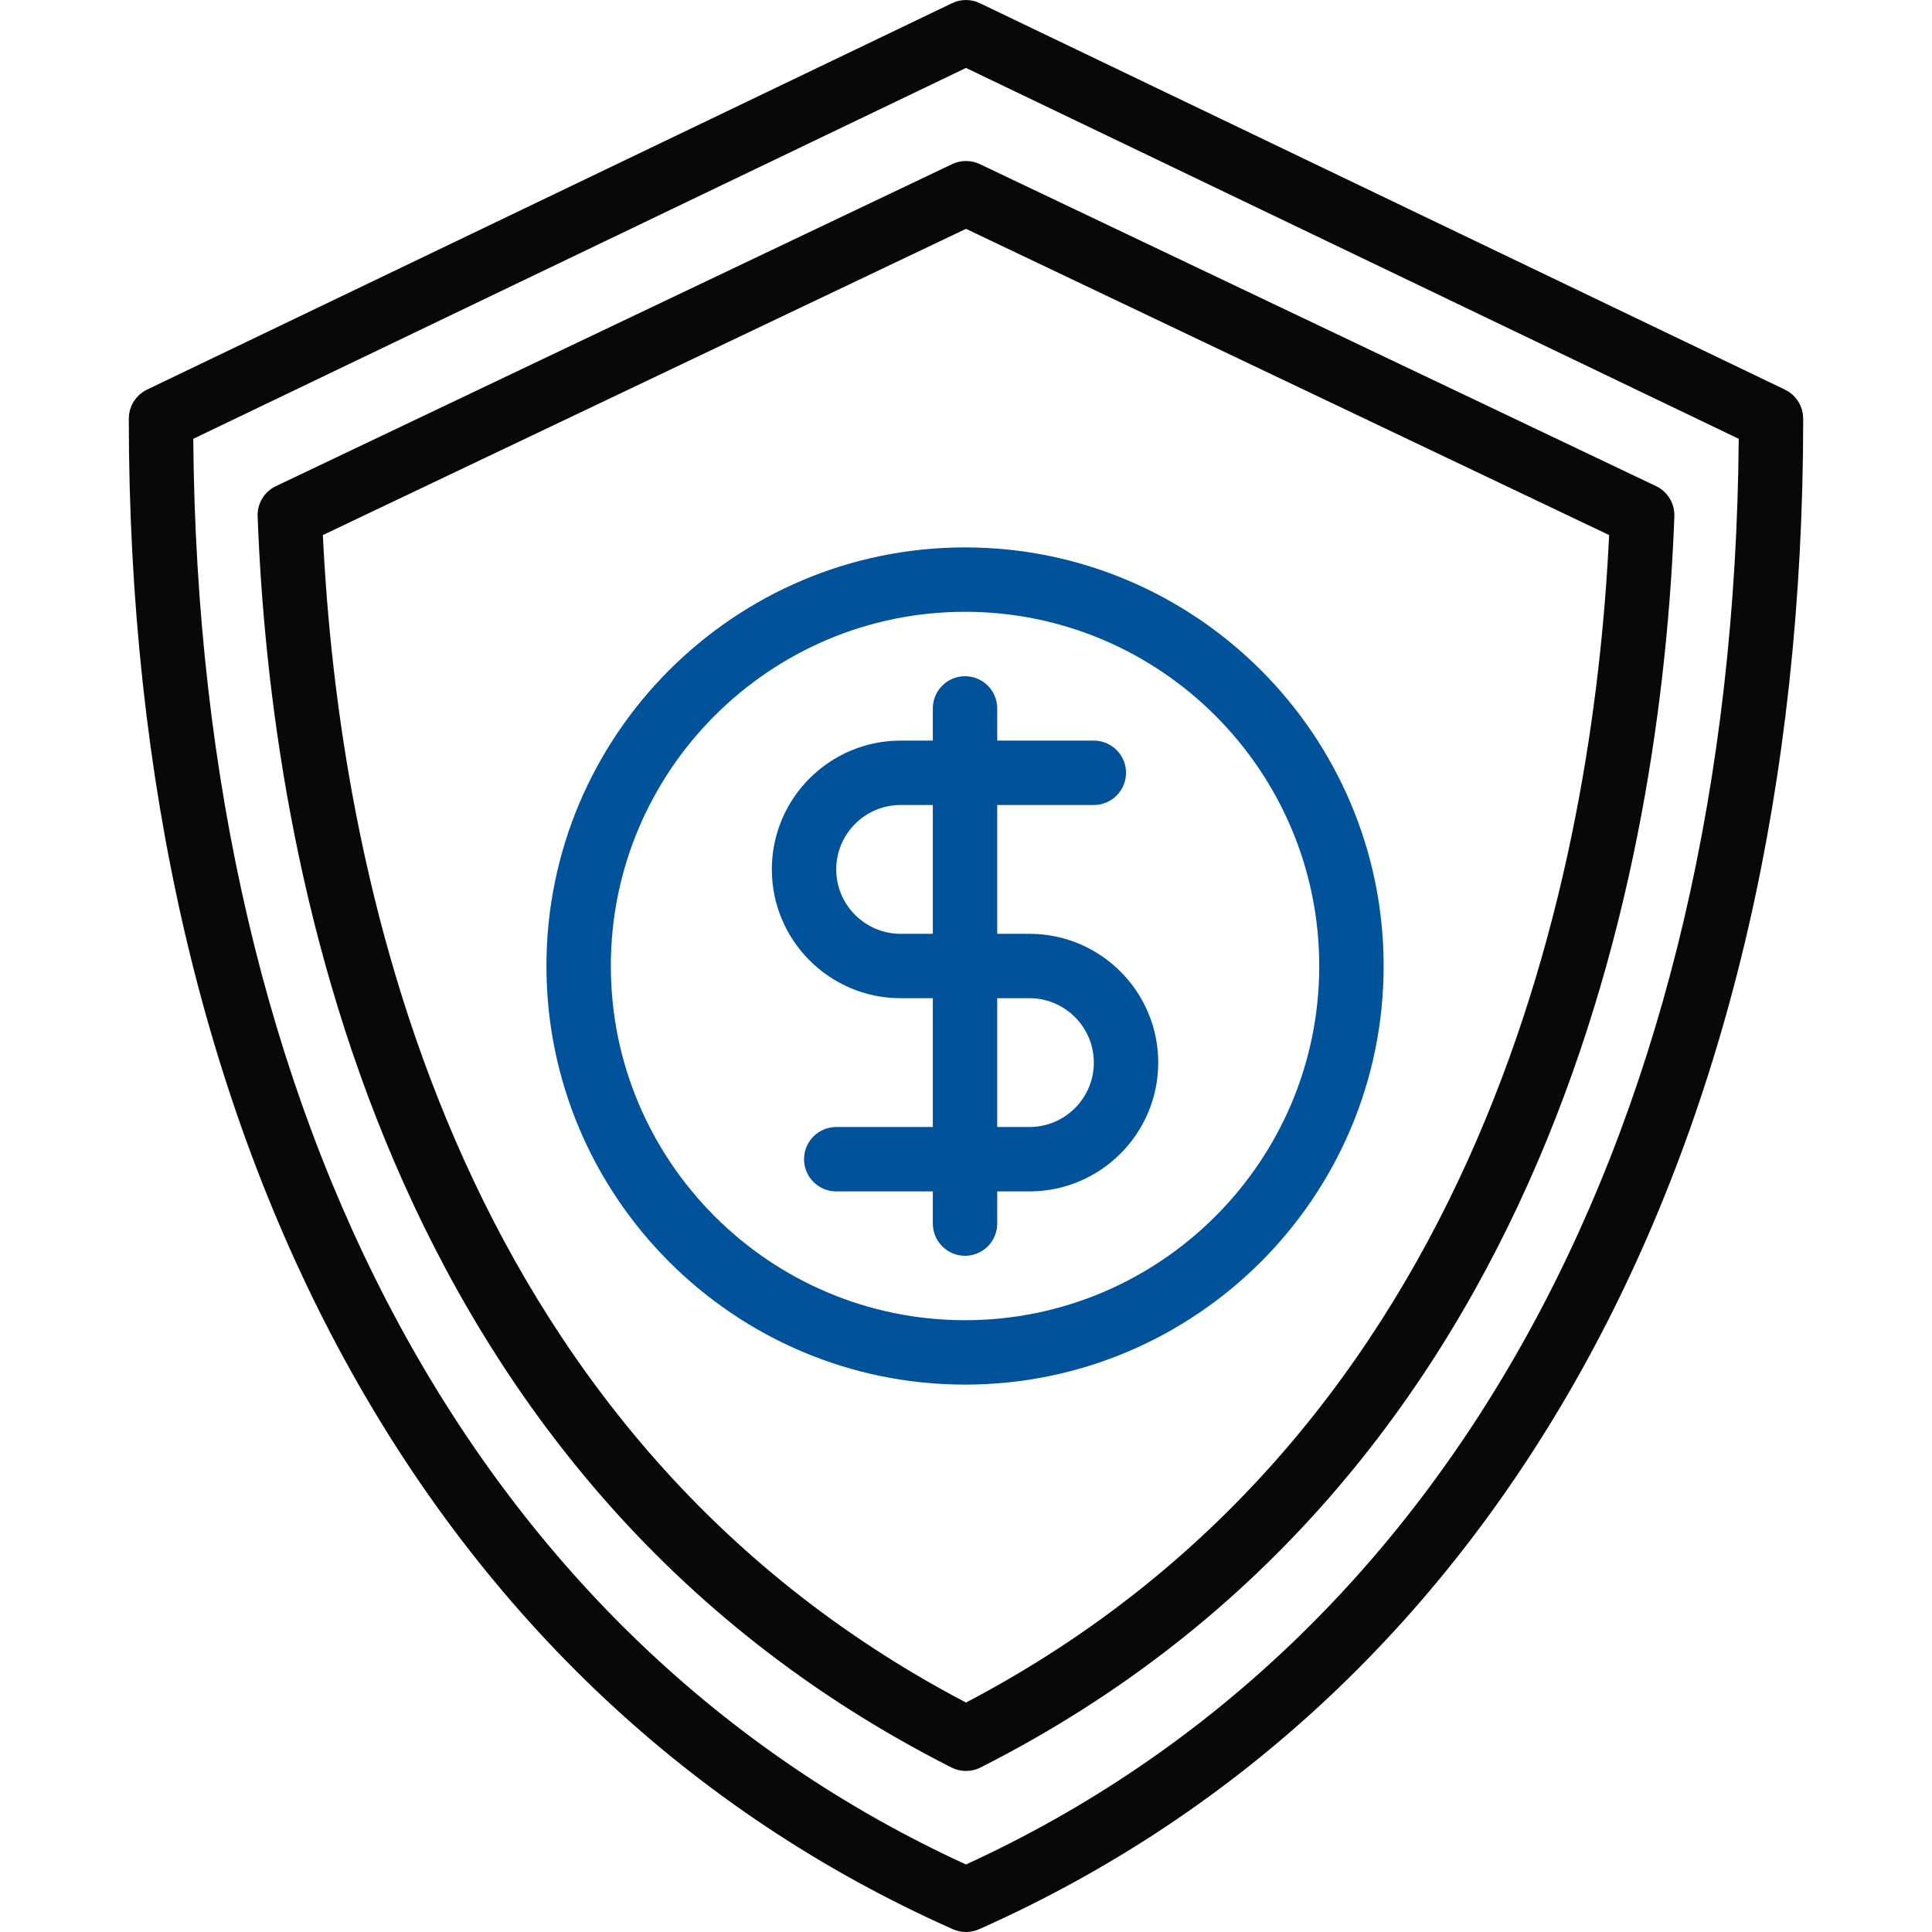 <?xml version="1.0" encoding="UTF-8"?>
<svg xmlns="http://www.w3.org/2000/svg" width="60" height="60" viewBox="0 0 60 60" fill="none">
  <g clip-path="url(#clip0_2013_4919)">
    <path d="M55.216 12.55L55.217 12.55C55.302 12.591 55.373 12.654 55.423 12.734C55.474 12.813 55.5 12.906 55.5 13V13C55.5 35.452 46.235 52.331 30.203 59.457C30.139 59.486 30.069 59.5 30 59.5C29.932 59.5 29.862 59.486 29.796 59.457C13.765 52.331 4.5 35.453 4.5 13L4.5 12.999C4.5 12.905 4.526 12.813 4.576 12.734C4.626 12.654 4.698 12.591 4.783 12.55L4.783 12.55L29.783 0.55L29.784 0.549C29.851 0.517 29.925 0.5 29.999 0.5C30.074 0.5 30.147 0.517 30.214 0.549L30.215 0.55L55.216 12.55ZM29.791 58.358L30 58.453L30.208 58.358C45.547 51.322 54.328 35.018 54.498 13.632L54.5 13.315L54.214 13.177L30.216 1.659L30 1.555L29.784 1.659L5.786 13.177L5.499 13.315L5.502 13.632C5.672 35.018 14.453 51.322 29.791 58.358Z" fill="#080808" stroke="#080808"></path>
    <path d="M51.43 15.097L30.43 5.097C30.295 5.033 30.148 5 30 5C29.851 5 29.704 5.033 29.57 5.097L8.57 15.097C8.393 15.181 8.245 15.315 8.144 15.482C8.043 15.649 7.993 15.842 8.001 16.037C8.399 26.676 11.729 45.872 29.548 54.891C29.69 54.963 29.845 54.999 30 54.999C30.155 54.999 30.31 54.964 30.451 54.891C48.271 45.873 51.6 26.677 51.999 16.038C52.006 15.842 51.956 15.649 51.855 15.482C51.754 15.315 51.606 15.181 51.43 15.097ZM30 52.874C13.841 44.405 10.516 26.838 10.027 16.617L30 7.107L49.973 16.617C49.484 26.837 46.159 44.405 30 52.874Z" fill="#080808"></path>
    <path d="M29.97 17C22.802 17 16.97 22.832 16.97 30C16.97 37.168 22.802 43 29.97 43C37.138 43 42.97 37.168 42.97 30C42.97 22.832 37.138 17 29.97 17ZM29.97 41C23.905 41 18.97 36.065 18.97 30C18.97 23.935 23.905 19 29.97 19C36.035 19 40.97 23.935 40.97 30C40.97 36.065 36.035 41 29.97 41Z" fill="#00539A"></path>
    <path d="M31.97 29H27.97C26.867 29 25.97 28.103 25.97 27C25.97 25.897 26.867 25 27.97 25H33.97C34.235 25 34.489 24.894 34.677 24.707C34.864 24.519 34.97 24.265 34.97 24C34.97 23.735 34.864 23.48 34.677 23.293C34.489 23.105 34.235 23 33.97 23H27.97C25.764 23 23.97 24.794 23.97 27C23.97 29.206 25.764 31 27.97 31H31.97C33.073 31 33.97 31.897 33.97 33C33.97 34.103 33.073 35 31.97 35H25.97C25.418 35 24.97 35.448 24.97 36C24.97 36.552 25.418 37 25.97 37H31.97C34.176 37 35.97 35.206 35.97 33C35.97 30.794 34.176 29 31.97 29Z" fill="#00539A"></path>
    <path d="M29.97 21C29.704 21 29.45 21.105 29.263 21.293C29.075 21.48 28.97 21.735 28.97 22V38C28.97 38.265 29.075 38.519 29.263 38.707C29.45 38.894 29.704 39 29.97 39C30.235 39 30.489 38.894 30.677 38.707C30.864 38.519 30.97 38.265 30.97 38V22C30.97 21.735 30.864 21.48 30.677 21.293C30.489 21.105 30.235 21 29.97 21Z" fill="#00539A"></path>
  </g>
  <defs>
    <clipPath id="clip0_2013_4919">
      <rect width="60" height="60" fill="white"></rect>
    </clipPath>
  </defs>
</svg>
